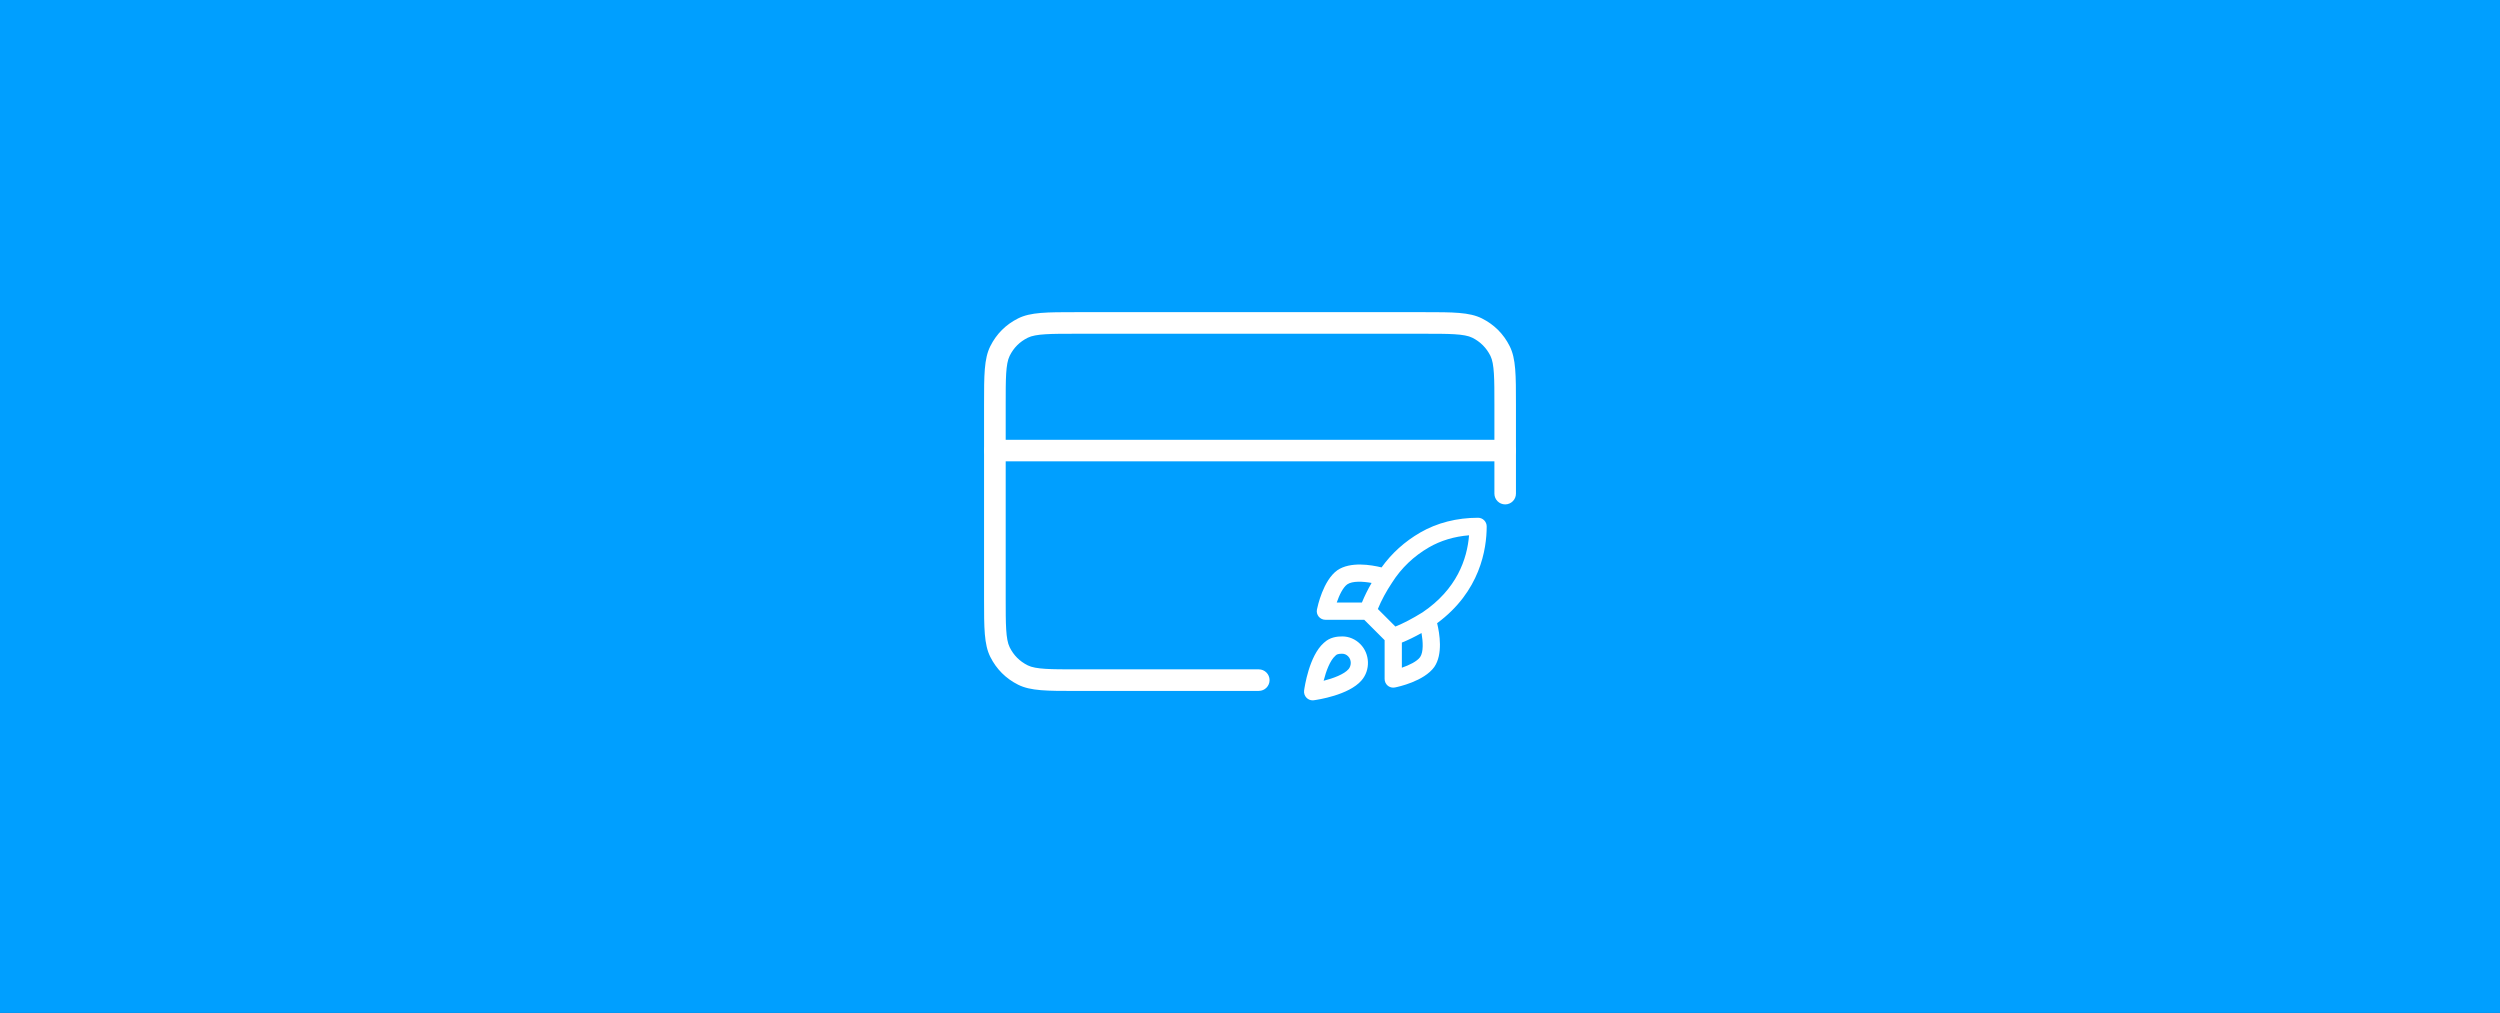 <svg width="580" height="235" viewBox="0 0 580 235" fill="none" xmlns="http://www.w3.org/2000/svg">
<rect x="0" y="0" width="580" height="235" fill="#333333" stroke="none"/>
<g clip-path="url(#clip0_1593_2835)">
<path d="M580 0H0V235H580V0Z" fill="#009FFF"/>
<path d="M349.193 107.03H230.812C229.433 107.03 228.312 105.91 228.312 104.53C228.312 103.15 229.433 102.03 230.812 102.03H349.193C350.573 102.03 351.693 103.15 351.693 104.53C351.693 105.91 350.573 107.03 349.193 107.03Z" fill="white"/>
<path d="M292.031 160.3H249.751C242.881 160.3 239.101 160.3 236.201 158.85C233.351 157.42 231.181 155.25 229.751 152.4C228.301 149.51 228.301 145.72 228.301 138.85V93.87C228.301 87 228.301 83.22 229.751 80.32C231.181 77.47 233.341 75.3 236.201 73.87C239.091 72.42 242.881 72.42 249.751 72.42H330.251C337.121 72.42 340.901 72.42 343.801 73.87C346.651 75.3 348.821 77.46 350.251 80.32C351.701 83.21 351.701 87 351.701 93.87V114.52C351.701 115.9 350.581 117.02 349.201 117.02C347.821 117.02 346.701 115.9 346.701 114.52V93.87C346.701 87.96 346.701 84.4 345.781 82.56C344.861 80.72 343.461 79.29 341.571 78.35C339.731 77.43 336.161 77.43 330.261 77.43H249.761C243.851 77.43 240.291 77.43 238.451 78.35C236.561 79.29 235.181 80.67 234.241 82.56C233.301 84.45 233.321 87.97 233.321 93.87V138.85C233.321 144.76 233.321 148.32 234.241 150.16C235.181 152.05 236.561 153.43 238.451 154.37C240.291 155.29 243.851 155.29 249.761 155.29H292.041C293.421 155.29 294.541 156.41 294.541 157.79C294.541 159.17 293.421 160.29 292.041 160.29L292.031 160.3Z" fill="white"/>
<path d="M304.532 162.48C304.002 162.48 303.492 162.27 303.122 161.89C302.682 161.45 302.472 160.83 302.552 160.21C302.662 159.39 303.722 152.17 307.102 149.17C308.502 147.81 310.232 147.65 311.412 147.65C312.962 147.65 314.442 148.28 315.582 149.42C317.842 151.68 317.972 155.46 315.872 157.86C312.912 161.28 305.622 162.35 304.802 162.46C304.712 162.47 304.622 162.48 304.532 162.48ZM311.422 151.66C310.372 151.66 310.082 151.86 309.882 152.06C309.852 152.09 309.812 152.13 309.782 152.16C308.592 153.19 307.652 155.67 307.082 157.94C309.352 157.36 311.842 156.43 312.862 155.24C313.512 154.49 313.622 153.12 312.762 152.26C312.372 151.87 311.912 151.67 311.422 151.67V151.66ZM323.232 159.53C322.772 159.53 322.322 159.37 321.962 159.08C321.502 158.7 321.232 158.13 321.232 157.53V148.52L316.502 143.79H307.492C306.892 143.79 306.322 143.52 305.942 143.06C305.562 142.6 305.412 141.99 305.532 141.4C305.672 140.72 306.962 134.65 310.262 132.3C313.272 130.23 318.122 131.05 320.522 131.64C322.872 128.36 325.892 125.63 329.512 123.54C333.372 121.3 338.002 120.12 342.912 120.12C344.012 120.12 344.912 121.02 344.912 122.12C344.912 127.43 343.382 137.23 333.412 144.58C334.002 147 334.782 151.78 332.762 154.73C330.382 158.06 324.322 159.36 323.632 159.49C323.502 159.52 323.372 159.53 323.242 159.53H323.232ZM325.232 149.07V154.91C326.942 154.32 328.752 153.45 329.472 152.44C330.272 151.27 330.142 148.87 329.792 146.86C328.172 147.77 326.692 148.49 325.232 149.08V149.07ZM319.662 141.29L323.732 145.36C325.652 144.58 327.642 143.54 330.022 142.07C337.982 136.7 340.372 129.72 340.822 124.19C337.402 124.46 334.222 125.42 331.512 126.99C327.972 129.04 325.092 131.8 322.952 135.18C321.582 137.24 320.482 139.28 319.662 141.29ZM310.122 139.79H315.962C316.582 138.28 317.332 136.76 318.212 135.24C316.182 134.88 313.752 134.75 312.562 135.57C311.572 136.28 310.702 138.08 310.122 139.79Z" fill="white"/>
</g>
<defs>
<clipPath id="clip0_1593_2835">
<rect width="580" height="235" fill="white"/>
</clipPath>
</defs>
</svg>
